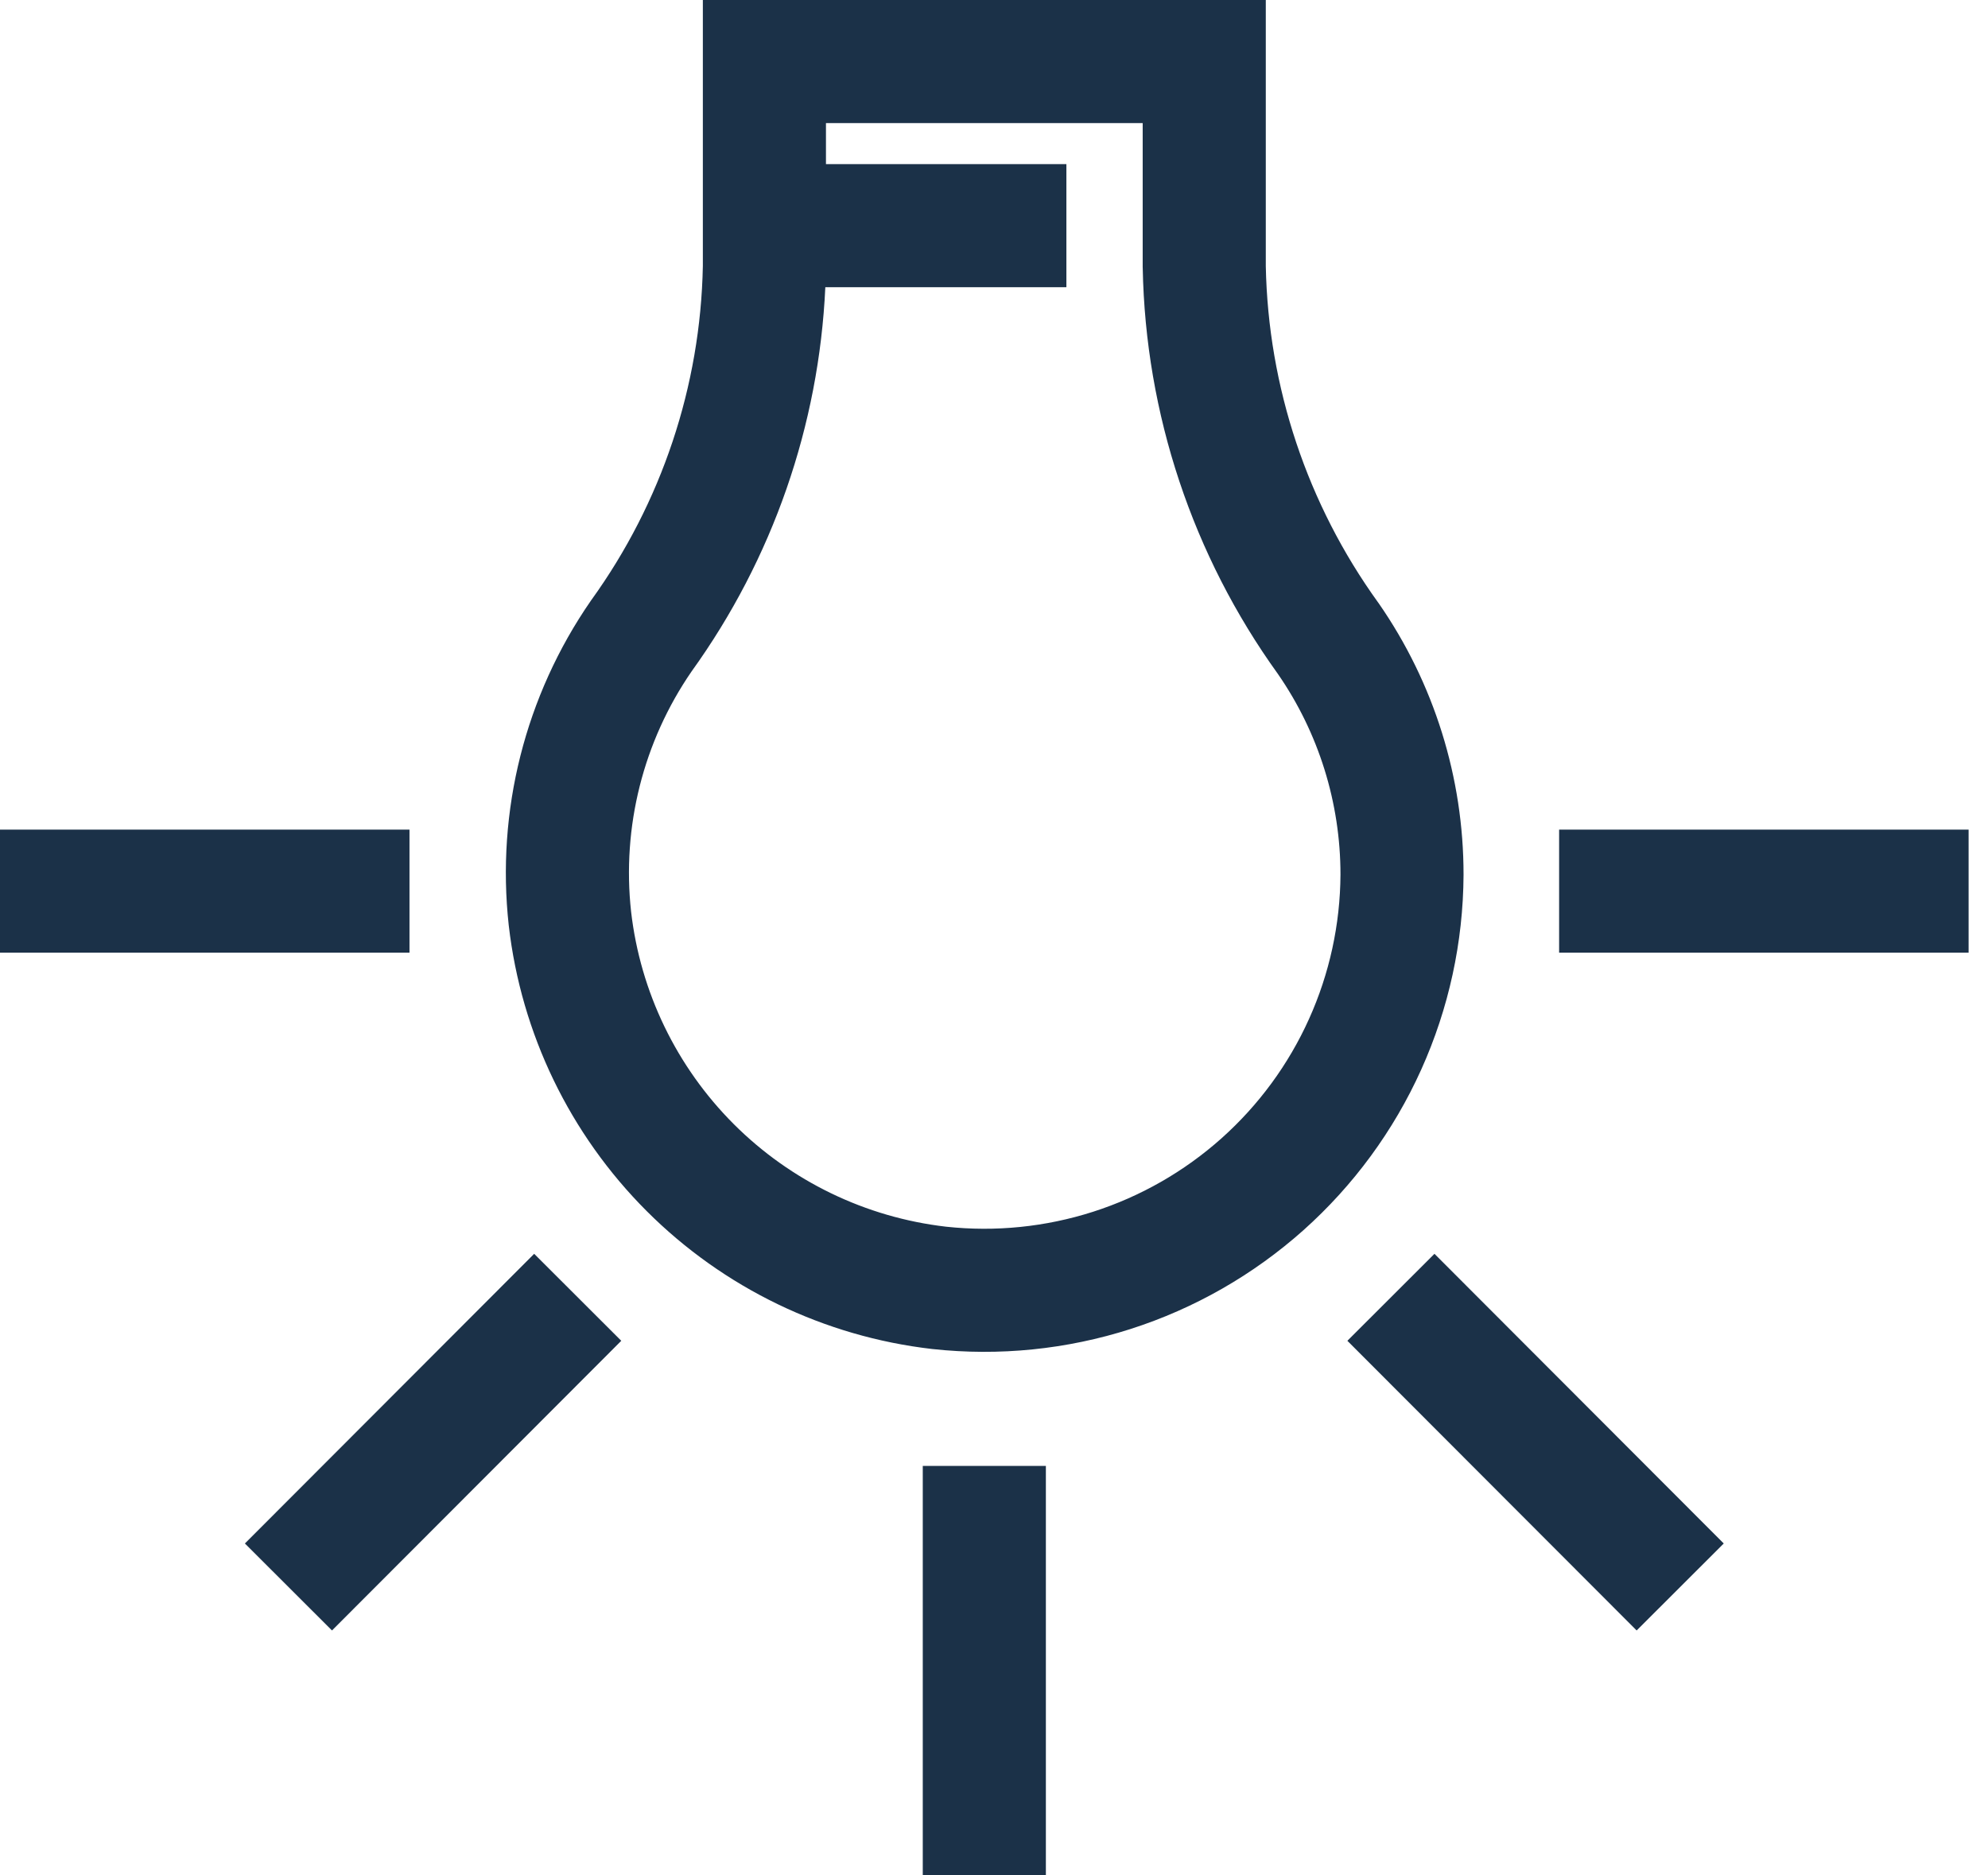 <svg width="53" height="50" viewBox="0 0 53 50" fill="none" xmlns="http://www.w3.org/2000/svg">
<path fill-rule="evenodd" clip-rule="evenodd" d="M18.738 0H33.746V7.094C33.809 10.318 34.853 13.445 36.739 16.061L36.748 16.073L36.757 16.085C38.231 18.21 39.02 20.736 39.018 23.322L39.018 23.329C39.009 25.118 38.625 26.885 37.89 28.516C37.155 30.147 36.085 31.605 34.751 32.797C33.416 33.988 31.846 34.886 30.143 35.432C28.439 35.978 26.64 36.16 24.861 35.967L24.851 35.966C21.972 35.634 19.29 34.338 17.241 32.289C15.192 30.24 13.896 27.558 13.564 24.679L13.563 24.671C13.226 21.619 14.002 18.548 15.748 16.022L15.757 16.008L15.767 15.995C17.639 13.399 18.676 10.294 18.738 7.094V0ZM22.02 3.282V4.375H28.43V7.657H22.003C21.834 11.341 20.598 14.901 18.438 17.9C17.149 19.773 16.576 22.047 16.825 24.307C17.072 26.449 18.037 28.444 19.561 29.969C21.085 31.493 23.08 32.457 25.221 32.705C26.541 32.848 27.877 32.712 29.141 32.307C30.407 31.901 31.573 31.234 32.565 30.349C33.557 29.463 34.352 28.38 34.898 27.168C35.444 25.957 35.73 24.645 35.737 23.317C35.737 21.405 35.156 19.539 34.068 17.967C31.794 14.809 30.537 11.032 30.465 7.141L30.464 7.125V3.282H22.02ZM10.917 25.399H0V22.118H10.917V25.399ZM41.566 22.118H52.483V25.399H41.566V22.118ZM16.563 35.747L8.851 43.47L6.529 41.151L14.241 33.428L16.563 35.747ZM38.243 33.428L45.955 41.151L43.633 43.47L35.921 35.747L38.243 33.428ZM27.883 39.083V50H24.601V39.083H27.883Z" fill="#1B3148"/>
</svg>
